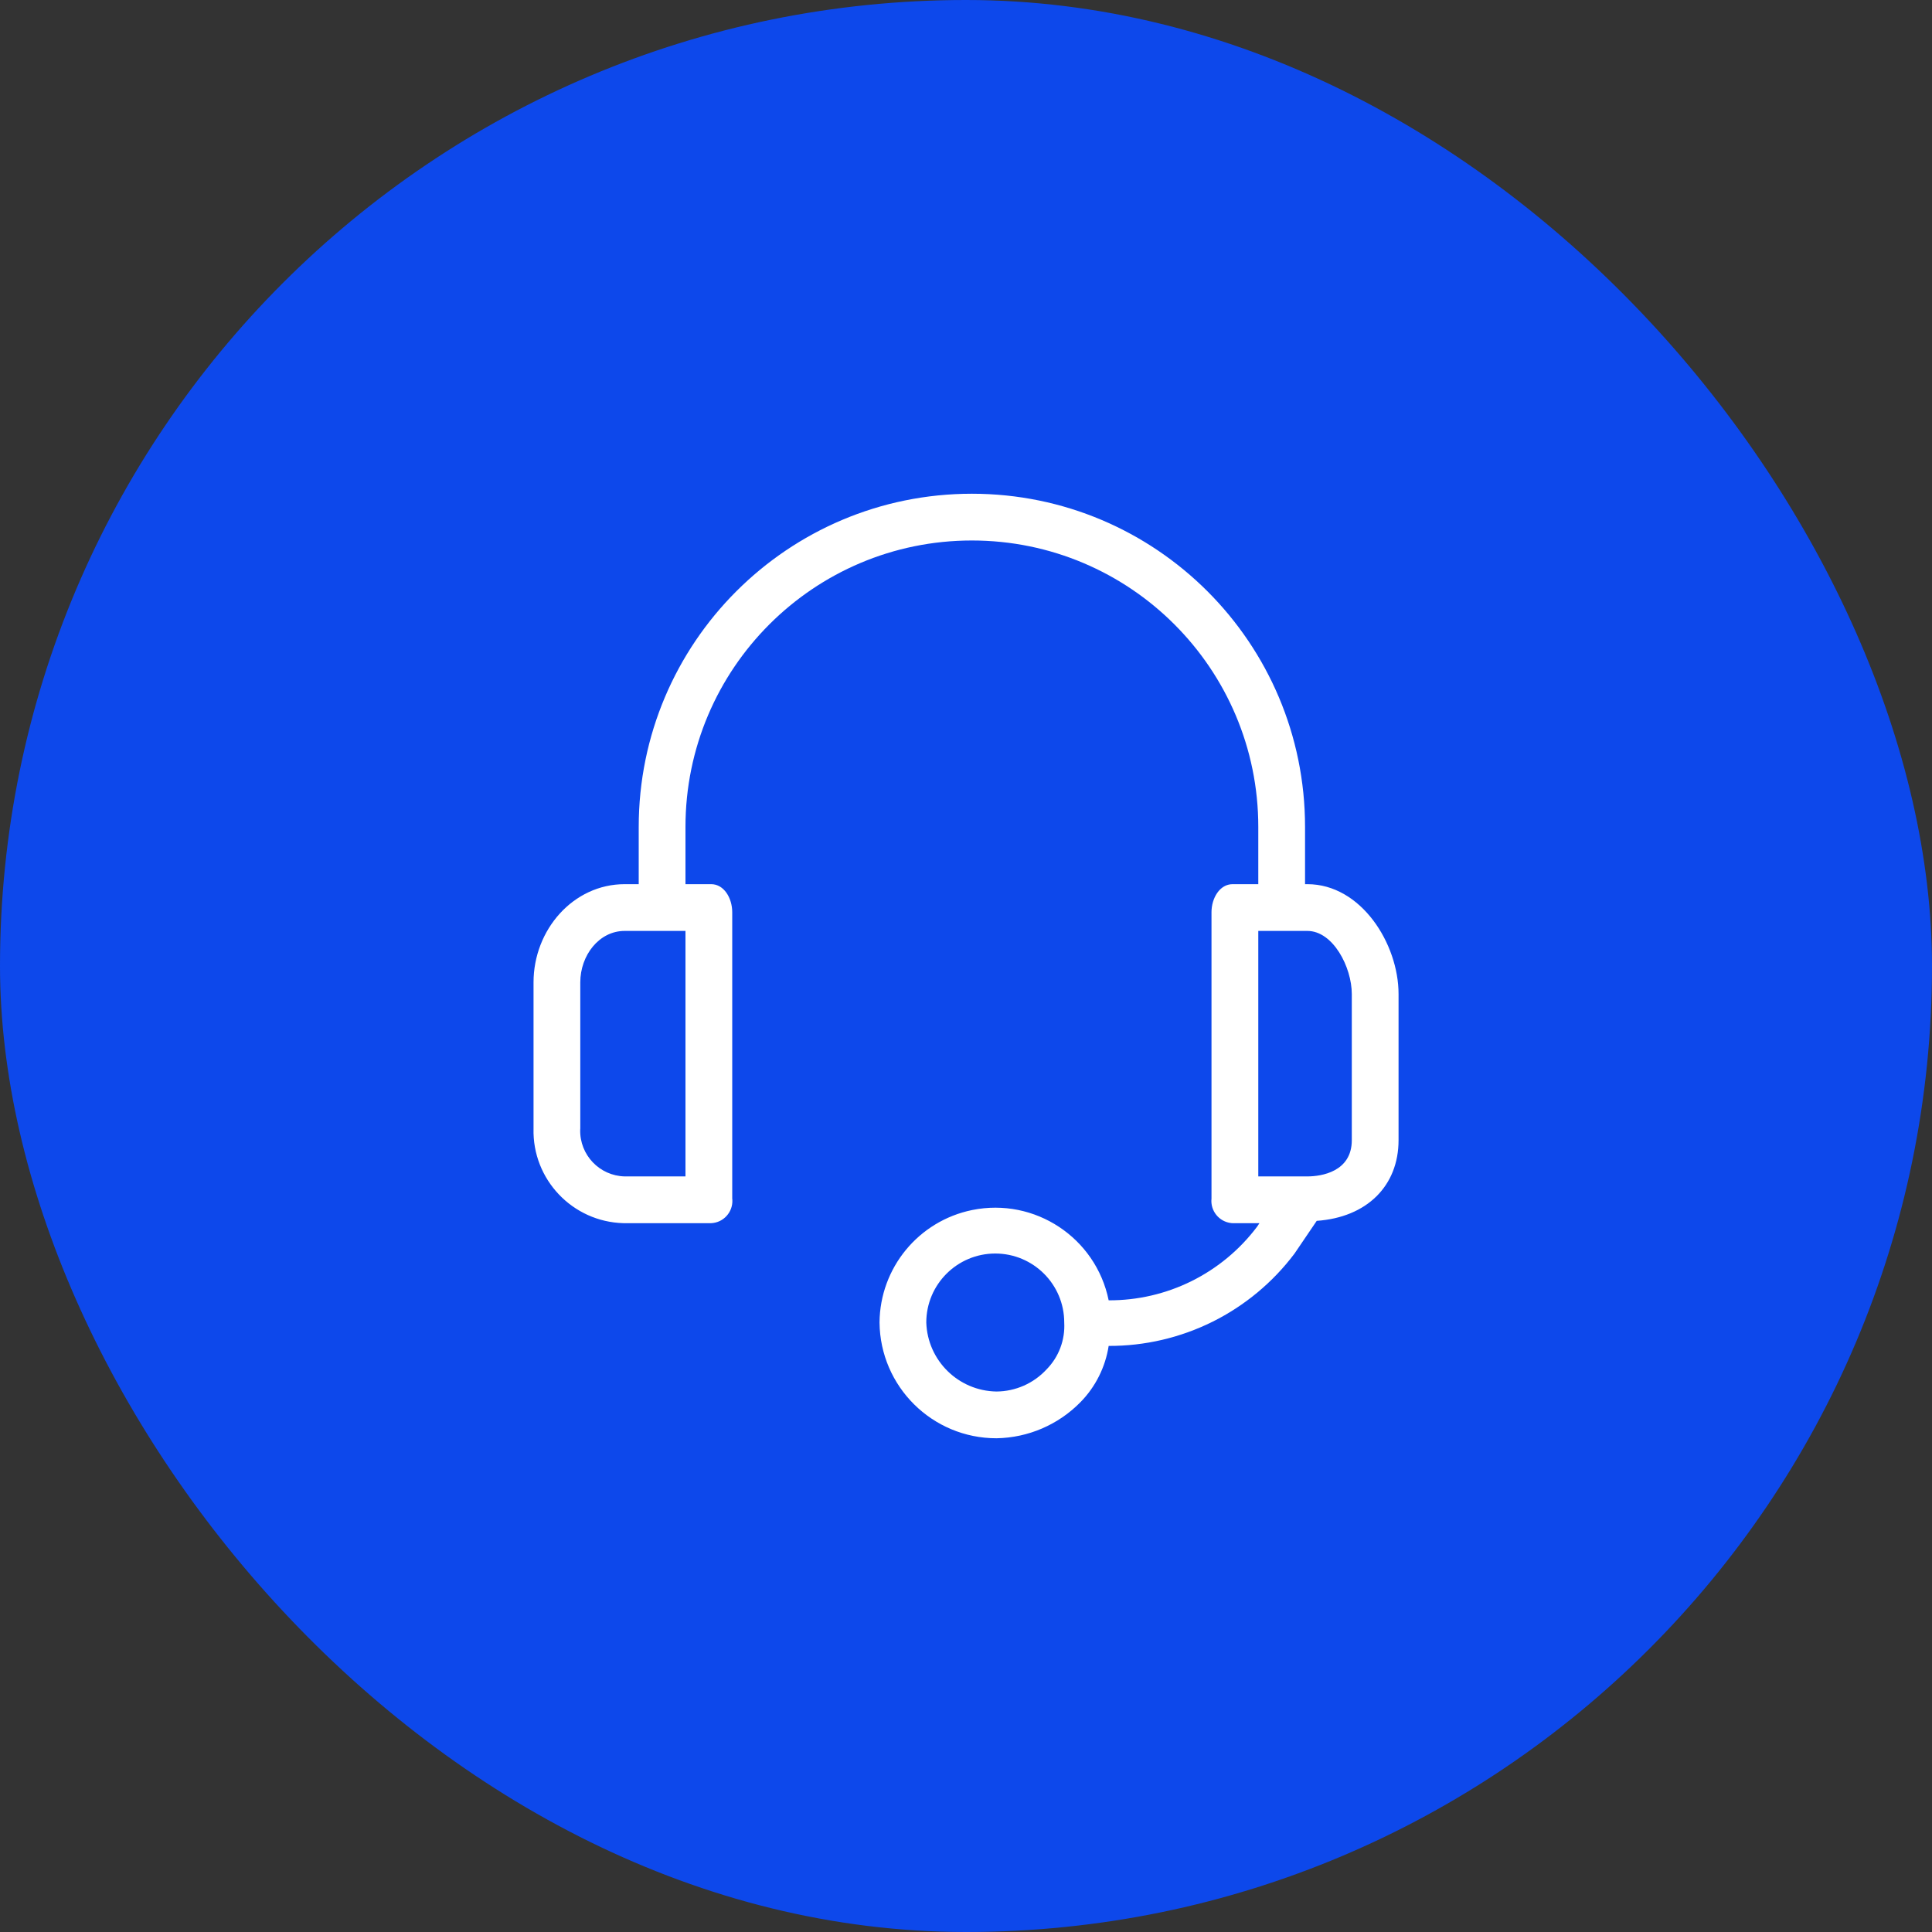 <svg width="45" height="45" viewBox="0 0 45 45" fill="none" xmlns="http://www.w3.org/2000/svg">
<rect x="0" y="0" width="45" height="45" fill="#333333" stroke="none"/>
<rect width="45" height="45" rx="22.5" fill="#0D48EB"/>
<g clip-path="url(#clip0_3542_16135)">
<path d="M30.451 20.594H30.397V19.26C30.397 14.974 26.923 11.5 22.637 11.5C18.351 11.5 14.877 14.974 14.877 19.26V20.594H14.55C13.352 20.594 12.427 21.656 12.427 22.881V26.285C12.396 27.472 13.335 28.459 14.522 28.49C14.531 28.49 14.541 28.49 14.55 28.49H16.565C16.851 28.477 17.071 28.234 17.058 27.949C17.057 27.939 17.056 27.928 17.055 27.918V21.247C17.055 20.921 16.865 20.594 16.565 20.594H15.966V19.26C15.966 15.576 18.953 12.589 22.637 12.589C26.321 12.589 29.308 15.576 29.308 19.26V20.594H28.709C28.409 20.594 28.218 20.921 28.218 21.247V27.918C28.188 28.202 28.394 28.457 28.678 28.488C28.688 28.489 28.698 28.49 28.709 28.49H29.335L29.28 28.572C28.878 29.107 28.355 29.541 27.755 29.839C27.154 30.137 26.493 30.29 25.823 30.287C25.525 28.828 24.101 27.887 22.643 28.184C21.395 28.439 20.496 29.531 20.486 30.804C20.501 32.297 21.715 33.5 23.209 33.5C23.948 33.488 24.652 33.185 25.169 32.656C25.518 32.299 25.746 31.842 25.823 31.349C26.662 31.352 27.49 31.159 28.242 30.786C28.993 30.412 29.647 29.869 30.152 29.198L30.669 28.436C31.84 28.354 32.575 27.619 32.575 26.557V23.153C32.575 21.983 31.704 20.594 30.451 20.594ZM15.966 27.401H14.55C13.964 27.387 13.5 26.9 13.514 26.314C13.515 26.304 13.515 26.294 13.516 26.285V22.881C13.516 22.255 13.951 21.683 14.55 21.683H15.966V27.401ZM24.379 31.893C24.23 32.055 24.049 32.185 23.848 32.274C23.646 32.363 23.429 32.41 23.209 32.411C22.323 32.397 21.604 31.69 21.575 30.804C21.575 29.917 22.294 29.198 23.181 29.197C24.068 29.197 24.788 29.916 24.788 30.803V30.804C24.799 31.004 24.769 31.204 24.698 31.392C24.628 31.579 24.519 31.75 24.379 31.893ZM31.486 26.557C31.486 27.292 30.778 27.401 30.451 27.401H29.308V21.683H30.451C31.05 21.683 31.486 22.527 31.486 23.154V26.557Z" fill="white"/>
</g>
<defs>
<clipPath id="clip0_3542_16135">
<rect width="22" height="22" fill="white" transform="translate(11.5 11.5)"/>
</clipPath>
</defs>
</svg>
